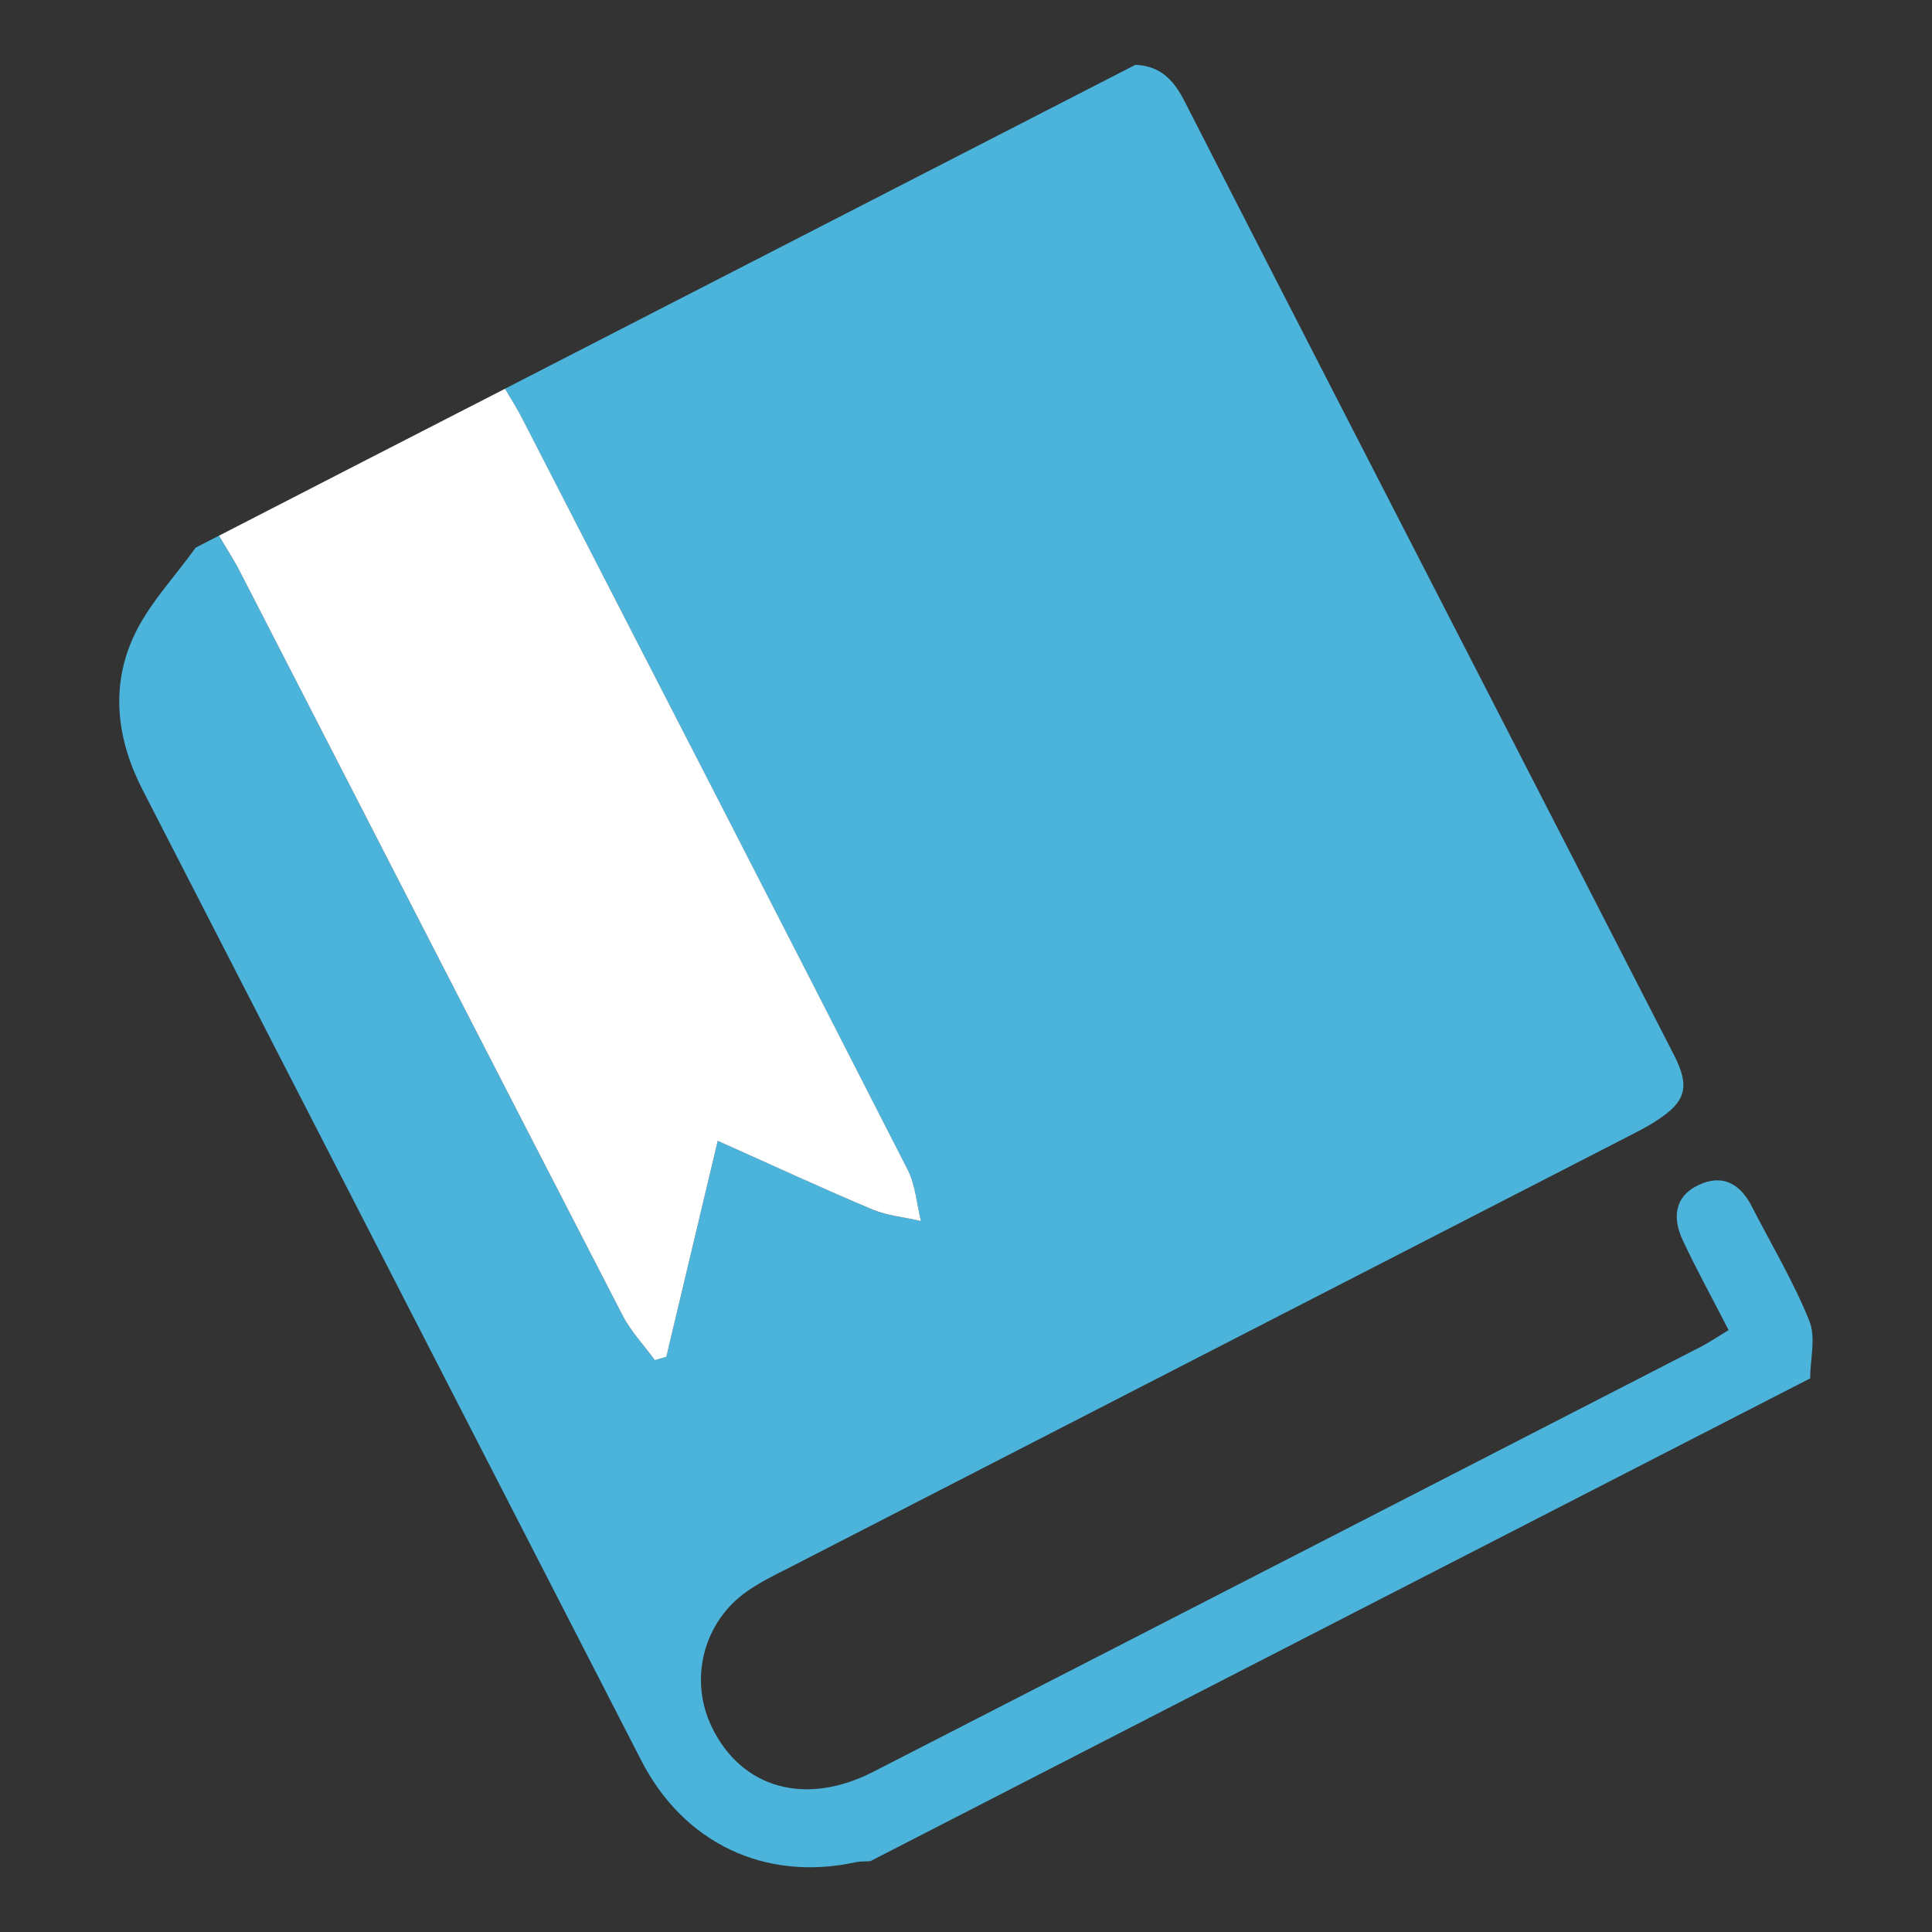 <?xml version="1.0" encoding="utf-8"?>
<!-- Generator: Adobe Illustrator 16.0.3, SVG Export Plug-In . SVG Version: 6.00 Build 0)  -->
<!DOCTYPE svg PUBLIC "-//W3C//DTD SVG 1.1//EN" "http://www.w3.org/Graphics/SVG/1.1/DTD/svg11.dtd">
<svg version="1.1" id="Layer_1" xmlns="http://www.w3.org/2000/svg" xmlns:xlink="http://www.w3.org/1999/xlink" x="0px" y="0px"
	 width="18px" height="18px" viewBox="0 0 18 18" enable-background="new 0 0 18 18" xml:space="preserve">
<rect x="0" y="0" width="18" height="18" fill="#333333" stroke="none"/>
<path fill="#4CB3DB" d="M24.338-327.488c0,1.315-1.055,2.383-2.37,2.383H-0.957c-1.315,0-2.4-1.067-2.4-2.383v-2.161
	c0-1.314,1.085-2.38,2.4-2.38h22.925c1.315,0,2.37,1.066,2.37,2.38V-327.488z"/>
<path fill="#FFFFFF" d="M14.863-328.45c0,0.823-0.667,1.488-1.488,1.488H0.274c-0.822,0-1.489-0.666-1.489-1.488l0,0
	c0-0.821,0.667-1.489,1.489-1.489h13.101C14.196-329.939,14.863-329.271,14.863-328.45L14.863-328.45z"/>
<path fill="#FFFFFF" d="M22.463-328.257c0,0.933-0.869,1.854-1.801,1.854h-0.086c-0.932,0-1.72-0.92-1.72-1.854v-0.083
	c0-0.933,0.788-1.669,1.72-1.669h0.086c0.932,0,1.801,0.736,1.801,1.669V-328.257z"/>
<path fill="#FFFFFF" d="M17.975-328.549c0,0.439-0.355,0.792-0.795,0.792l0,0c-0.438,0-0.794-0.354-0.794-0.792l0,0
	c0-0.438,0.356-0.793,0.794-0.793l0,0C17.619-329.343,17.975-328.988,17.975-328.549L17.975-328.549z"/>
<path fill="#4CB3DB" d="M24.338-319.8c0,1.315-1.074,2.484-2.39,2.484H-0.976c-1.316,0-2.382-1.168-2.382-2.484v-2.161
	c0-1.314,1.066-2.423,2.382-2.423h22.924c1.315,0,2.39,1.109,2.39,2.423V-319.8L24.338-319.8z"/>
<path fill="#FFFFFF" d="M14.555-320.762c0,0.823-0.666,1.488-1.487,1.488H-0.034c-0.822,0-1.489-0.666-1.489-1.488l0,0
	c0-0.821,0.667-1.489,1.489-1.489h13.101C13.889-322.251,14.555-321.583,14.555-320.762L14.555-320.762z"/>
<path fill="#FFFFFF" d="M22.174-320.569c0,0.933-0.888,1.667-1.82,1.667h-0.085c-0.932,0-1.7-0.733-1.7-1.667v-0.083
	c0-0.933,0.769-1.712,1.7-1.712h0.085c0.933,0,1.82,0.779,1.82,1.712V-320.569z"/>
<path fill="#FFFFFF" d="M17.668-320.861c0,0.438-0.356,0.792-0.795,0.792l0,0c-0.439,0-0.795-0.354-0.795-0.792l0,0
	c0-0.438,0.355-0.793,0.795-0.793l0,0C17.312-321.655,17.668-321.3,17.668-320.861L17.668-320.861z"/>
<path fill="#4CB3DB" d="M24.338-312.266c0,1.315-1.055,2.307-2.37,2.307H-0.957c-1.315,0-2.4-0.992-2.4-2.307v-2.161
	c0-1.314,1.085-2.312,2.4-2.312h22.925c1.315,0,2.37,0.998,2.37,2.312V-312.266z"/>
<path fill="#FFFFFF" d="M14.863-313.228c0,0.822-0.667,1.488-1.488,1.488H0.274c-0.822,0-1.489-0.666-1.489-1.488l0,0
	c0-0.821,0.667-1.489,1.489-1.489h13.101C14.196-314.717,14.863-314.049,14.863-313.228L14.863-313.228z"/>
<path fill="#FFFFFF" d="M22.463-313.035c0,0.934-0.869,1.778-1.801,1.778h-0.086c-0.932,0-1.72-0.845-1.72-1.778v-0.083
	c0-0.933,0.788-1.601,1.72-1.601h0.086c0.932,0,1.801,0.668,1.801,1.601V-313.035z"/>
<path fill="#FFFFFF" d="M17.975-313.328c0,0.439-0.355,0.793-0.795,0.793l0,0c-0.438,0-0.794-0.354-0.794-0.793l0,0
	c0-0.438,0.356-0.793,0.794-0.793l0,0C17.619-314.121,17.975-313.766,17.975-313.328L17.975-313.328z"/>
<path fill="#4CB3DB" d="M23.338-326.488c0,1.315-1.055,2.383-2.37,2.383H-1.957c-1.315,0-2.4-1.067-2.4-2.383v-2.161
	c0-1.314,1.085-2.38,2.4-2.38h22.925c1.315,0,2.37,1.066,2.37,2.38V-326.488z"/>
<path fill="#FFFFFF" d="M13.863-327.45c0,0.823-0.667,1.488-1.488,1.488H-0.726c-0.822,0-1.489-0.666-1.489-1.488l0,0
	c0-0.821,0.667-1.489,1.489-1.489h13.101C13.196-328.939,13.863-328.271,13.863-327.45L13.863-327.45z"/>
<path fill="#FFFFFF" d="M21.463-327.257c0,0.933-0.869,1.854-1.801,1.854h-0.086c-0.932,0-1.72-0.92-1.72-1.854v-0.083
	c0-0.933,0.788-1.669,1.72-1.669h0.086c0.932,0,1.801,0.736,1.801,1.669V-327.257z"/>
<path fill="#FFFFFF" d="M16.975-327.549c0,0.439-0.355,0.792-0.795,0.792l0,0c-0.438,0-0.794-0.354-0.794-0.792l0,0
	c0-0.438,0.356-0.793,0.794-0.793l0,0C16.619-328.343,16.975-327.988,16.975-327.549L16.975-327.549z"/>
<path fill="#4CB3DB" d="M23.338-318.8c0,1.315-1.074,2.484-2.39,2.484H-1.976c-1.316,0-2.382-1.168-2.382-2.484v-2.161
	c0-1.314,1.066-2.423,2.382-2.423h22.924c1.315,0,2.39,1.109,2.39,2.423V-318.8L23.338-318.8z"/>
<path fill="#FFFFFF" d="M13.555-319.762c0,0.823-0.666,1.488-1.487,1.488H-1.034c-0.822,0-1.489-0.666-1.489-1.488l0,0
	c0-0.821,0.667-1.489,1.489-1.489h13.101C12.889-321.251,13.555-320.583,13.555-319.762L13.555-319.762z"/>
<path fill="#FFFFFF" d="M21.174-319.569c0,0.933-0.888,1.667-1.82,1.667h-0.085c-0.932,0-1.7-0.733-1.7-1.667v-0.083
	c0-0.933,0.769-1.712,1.7-1.712h0.085c0.933,0,1.82,0.779,1.82,1.712V-319.569z"/>
<path fill="#FFFFFF" d="M16.668-319.861c0,0.438-0.356,0.792-0.795,0.792l0,0c-0.439,0-0.795-0.354-0.795-0.792l0,0
	c0-0.438,0.355-0.793,0.795-0.793l0,0C16.312-320.655,16.668-320.3,16.668-319.861L16.668-319.861z"/>
<path fill="#4CB3DB" d="M23.338-311.266c0,1.315-1.055,2.307-2.37,2.307H-1.957c-1.315,0-2.4-0.992-2.4-2.307v-2.161
	c0-1.314,1.085-2.312,2.4-2.312h22.925c1.315,0,2.37,0.998,2.37,2.312V-311.266z"/>
<path fill="#FFFFFF" d="M13.863-312.228c0,0.822-0.667,1.488-1.488,1.488H-0.726c-0.822,0-1.489-0.666-1.489-1.488l0,0
	c0-0.821,0.667-1.489,1.489-1.489h13.101C13.196-313.717,13.863-313.049,13.863-312.228L13.863-312.228z"/>
<path fill="#FFFFFF" d="M21.463-312.035c0,0.934-0.869,1.778-1.801,1.778h-0.086c-0.932,0-1.72-0.845-1.72-1.778v-0.083
	c0-0.933,0.788-1.601,1.72-1.601h0.086c0.932,0,1.801,0.668,1.801,1.601V-312.035z"/>
<path fill="#FFFFFF" d="M16.975-312.328c0,0.439-0.355,0.793-0.795,0.793l0,0c-0.438,0-0.794-0.354-0.794-0.793l0,0
	c0-0.438,0.356-0.793,0.794-0.793l0,0C16.619-313.121,16.975-312.766,16.975-312.328L16.975-312.328z"/>
<path fill="#4CB3DB" d="M23.338-326.488c0,1.315-1.055,2.383-2.37,2.383H-1.957c-1.315,0-2.4-1.067-2.4-2.383v-2.161
	c0-1.314,1.085-2.38,2.4-2.38h22.925c1.315,0,2.37,1.066,2.37,2.38V-326.488z"/>
<path fill="#FFFFFF" d="M13.863-327.45c0,0.823-0.667,1.488-1.488,1.488H-0.726c-0.822,0-1.489-0.666-1.489-1.488l0,0
	c0-0.821,0.667-1.489,1.489-1.489h13.101C13.196-328.939,13.863-328.271,13.863-327.45L13.863-327.45z"/>
<path fill="#FFFFFF" d="M21.463-327.257c0,0.933-0.869,1.854-1.801,1.854h-0.086c-0.932,0-1.72-0.92-1.72-1.854v-0.083
	c0-0.933,0.788-1.669,1.72-1.669h0.086c0.932,0,1.801,0.736,1.801,1.669V-327.257z"/>
<path fill="#FFFFFF" d="M16.975-327.549c0,0.439-0.355,0.792-0.795,0.792l0,0c-0.438,0-0.794-0.354-0.794-0.792l0,0
	c0-0.438,0.356-0.793,0.794-0.793l0,0C16.619-328.343,16.975-327.988,16.975-327.549L16.975-327.549z"/>
<path fill="#4CB3DB" d="M23.338-318.8c0,1.315-1.074,2.484-2.39,2.484H-1.976c-1.316,0-2.382-1.168-2.382-2.484v-2.161
	c0-1.314,1.066-2.423,2.382-2.423h22.924c1.315,0,2.39,1.109,2.39,2.423V-318.8L23.338-318.8z"/>
<path fill="#FFFFFF" d="M13.555-319.762c0,0.823-0.666,1.488-1.487,1.488H-1.034c-0.822,0-1.489-0.666-1.489-1.488l0,0
	c0-0.821,0.667-1.489,1.489-1.489h13.101C12.889-321.251,13.555-320.583,13.555-319.762L13.555-319.762z"/>
<path fill="#FFFFFF" d="M21.174-319.569c0,0.933-0.888,1.667-1.82,1.667h-0.085c-0.932,0-1.7-0.733-1.7-1.667v-0.083
	c0-0.933,0.769-1.712,1.7-1.712h0.085c0.933,0,1.82,0.779,1.82,1.712V-319.569z"/>
<path fill="#FFFFFF" d="M16.668-319.861c0,0.438-0.356,0.792-0.795,0.792l0,0c-0.439,0-0.795-0.354-0.795-0.792l0,0
	c0-0.438,0.355-0.793,0.795-0.793l0,0C16.312-320.655,16.668-320.3,16.668-319.861L16.668-319.861z"/>
<path fill="#4CB3DB" d="M23.338-311.266c0,1.315-1.055,2.307-2.37,2.307H-1.957c-1.315,0-2.4-0.992-2.4-2.307v-2.161
	c0-1.314,1.085-2.312,2.4-2.312h22.925c1.315,0,2.37,0.998,2.37,2.312V-311.266z"/>
<path fill="#FFFFFF" d="M13.863-312.228c0,0.822-0.667,1.488-1.488,1.488H-0.726c-0.822,0-1.489-0.666-1.489-1.488l0,0
	c0-0.821,0.667-1.489,1.489-1.489h13.101C13.196-313.717,13.863-313.049,13.863-312.228L13.863-312.228z"/>
<path fill="#FFFFFF" d="M21.463-312.035c0,0.934-0.869,1.778-1.801,1.778h-0.086c-0.932,0-1.72-0.845-1.72-1.778v-0.083
	c0-0.933,0.788-1.601,1.72-1.601h0.086c0.932,0,1.801,0.668,1.801,1.601V-312.035z"/>
<path fill="#FFFFFF" d="M16.975-312.328c0,0.439-0.355,0.793-0.795,0.793l0,0c-0.438,0-0.794-0.354-0.794-0.793l0,0
	c0-0.438,0.356-0.793,0.794-0.793l0,0C16.619-313.121,16.975-312.766,16.975-312.328L16.975-312.328z"/>
<path fill="#4CB3DB" d="M23.338-326.488c0,1.315-1.055,2.383-2.37,2.383H-1.957c-1.315,0-2.4-1.067-2.4-2.383v-2.161
	c0-1.314,1.085-2.38,2.4-2.38h22.925c1.315,0,2.37,1.066,2.37,2.38V-326.488z"/>
<path fill="#FFFFFF" d="M13.863-327.45c0,0.823-0.667,1.488-1.488,1.488H-0.726c-0.822,0-1.489-0.666-1.489-1.488l0,0
	c0-0.821,0.667-1.489,1.489-1.489h13.101C13.196-328.939,13.863-328.271,13.863-327.45L13.863-327.45z"/>
<path fill="#FFFFFF" d="M21.463-327.257c0,0.933-0.869,1.854-1.801,1.854h-0.086c-0.932,0-1.72-0.92-1.72-1.854v-0.083
	c0-0.933,0.788-1.669,1.72-1.669h0.086c0.932,0,1.801,0.736,1.801,1.669V-327.257z"/>
<path fill="#FFFFFF" d="M16.975-327.549c0,0.439-0.355,0.792-0.795,0.792l0,0c-0.438,0-0.794-0.354-0.794-0.792l0,0
	c0-0.438,0.356-0.793,0.794-0.793l0,0C16.619-328.343,16.975-327.988,16.975-327.549L16.975-327.549z"/>
<path fill="#4CB3DB" d="M23.338-318.8c0,1.315-1.074,2.484-2.39,2.484H-1.976c-1.316,0-2.382-1.168-2.382-2.484v-2.161
	c0-1.314,1.066-2.423,2.382-2.423h22.924c1.315,0,2.39,1.109,2.39,2.423V-318.8L23.338-318.8z"/>
<path fill="#FFFFFF" d="M13.555-319.762c0,0.823-0.666,1.488-1.487,1.488H-1.034c-0.822,0-1.489-0.666-1.489-1.488l0,0
	c0-0.821,0.667-1.489,1.489-1.489h13.101C12.889-321.251,13.555-320.583,13.555-319.762L13.555-319.762z"/>
<path fill="#FFFFFF" d="M21.174-319.569c0,0.933-0.888,1.667-1.82,1.667h-0.085c-0.932,0-1.7-0.733-1.7-1.667v-0.083
	c0-0.933,0.769-1.712,1.7-1.712h0.085c0.933,0,1.82,0.779,1.82,1.712V-319.569z"/>
<path fill="#FFFFFF" d="M16.668-319.861c0,0.438-0.356,0.792-0.795,0.792l0,0c-0.439,0-0.795-0.354-0.795-0.792l0,0
	c0-0.438,0.355-0.793,0.795-0.793l0,0C16.312-320.655,16.668-320.3,16.668-319.861L16.668-319.861z"/>
<path fill="#4CB3DB" d="M23.338-311.266c0,1.315-1.055,2.307-2.37,2.307H-1.957c-1.315,0-2.4-0.992-2.4-2.307v-2.161
	c0-1.314,1.085-2.312,2.4-2.312h22.925c1.315,0,2.37,0.998,2.37,2.312V-311.266z"/>
<path fill="#FFFFFF" d="M13.863-312.228c0,0.822-0.667,1.488-1.488,1.488H-0.726c-0.822,0-1.489-0.666-1.489-1.488l0,0
	c0-0.821,0.667-1.489,1.489-1.489h13.101C13.196-313.717,13.863-313.049,13.863-312.228L13.863-312.228z"/>
<path fill="#FFFFFF" d="M21.463-312.035c0,0.934-0.869,1.778-1.801,1.778h-0.086c-0.932,0-1.72-0.845-1.72-1.778v-0.083
	c0-0.933,0.788-1.601,1.72-1.601h0.086c0.932,0,1.801,0.668,1.801,1.601V-312.035z"/>
<path fill="#FFFFFF" d="M16.975-312.328c0,0.439-0.355,0.793-0.795,0.793l0,0c-0.438,0-0.794-0.354-0.794-0.793l0,0
	c0-0.438,0.356-0.793,0.794-0.793l0,0C16.619-313.121,16.975-312.766,16.975-312.328L16.975-312.328z"/>
<path fill-rule="evenodd" clip-rule="evenodd" fill="#4CB3DB" d="M16.865,12.842c-2.92,1.5-5.838,2.998-8.756,4.498
	c-0.049,0.004-0.1,0-0.146,0.012c-0.838,0.178-1.591-0.18-1.986-0.945c-1.551-3.02-3.101-6.037-4.651-9.053
	C1.09,6.893,1.029,6.407,1.241,5.939C1.378,5.635,1.625,5.38,1.822,5.103C1.895,5.065,1.966,5.028,2.04,4.991
	c0.066,0.114,0.139,0.224,0.199,0.341c1.187,2.309,2.372,4.619,3.563,6.926C5.88,12.408,6,12.533,6.101,12.672
	c0.036-0.01,0.071-0.021,0.107-0.031c0.158-0.666,0.317-1.33,0.479-2.012c0.497,0.221,0.967,0.439,1.445,0.641
	c0.14,0.059,0.298,0.07,0.447,0.105c-0.04-0.16-0.051-0.336-0.124-0.479C7.261,8.556,6.059,6.22,4.857,3.885
	c-0.046-0.09-0.102-0.176-0.153-0.263c1.958-1.006,3.916-2.012,5.874-3.018c0.229,0.009,0.355,0.137,0.457,0.337
	c0.936,1.833,1.877,3.662,2.818,5.492c0.582,1.133,1.164,2.266,1.744,3.398c0.15,0.295,0.111,0.434-0.164,0.61
	c-0.094,0.063-0.195,0.111-0.293,0.162c-2.602,1.338-5.201,2.672-7.801,4.01c-0.127,0.064-0.255,0.127-0.373,0.209
	c-0.412,0.283-0.551,0.824-0.333,1.271c0.277,0.57,0.873,0.738,1.504,0.414c2.575-1.32,5.147-2.643,7.72-3.965
	c0.078-0.041,0.152-0.092,0.248-0.15c-0.148-0.289-0.295-0.555-0.424-0.83c-0.1-0.207-0.086-0.412,0.143-0.521
	c0.223-0.107,0.391-0.012,0.498,0.201c0.182,0.354,0.387,0.697,0.535,1.064C16.92,12.461,16.865,12.662,16.865,12.842z"/>
<path fill-rule="evenodd" clip-rule="evenodd" fill="#FFFFFF" d="M4.705,3.622c0.051,0.087,0.106,0.173,0.153,0.263
	c1.201,2.335,2.404,4.671,3.598,7.012c0.073,0.143,0.084,0.318,0.124,0.479C8.43,11.34,8.272,11.328,8.132,11.27
	c-0.478-0.201-0.949-0.42-1.445-0.641c-0.162,0.682-0.321,1.346-0.479,2.012c-0.036,0.01-0.072,0.021-0.107,0.031
	C6,12.533,5.88,12.408,5.802,12.258C4.611,9.951,3.426,7.64,2.239,5.332C2.179,5.214,2.106,5.104,2.04,4.991
	C2.927,4.534,3.816,4.078,4.705,3.622z"/>
</svg>
